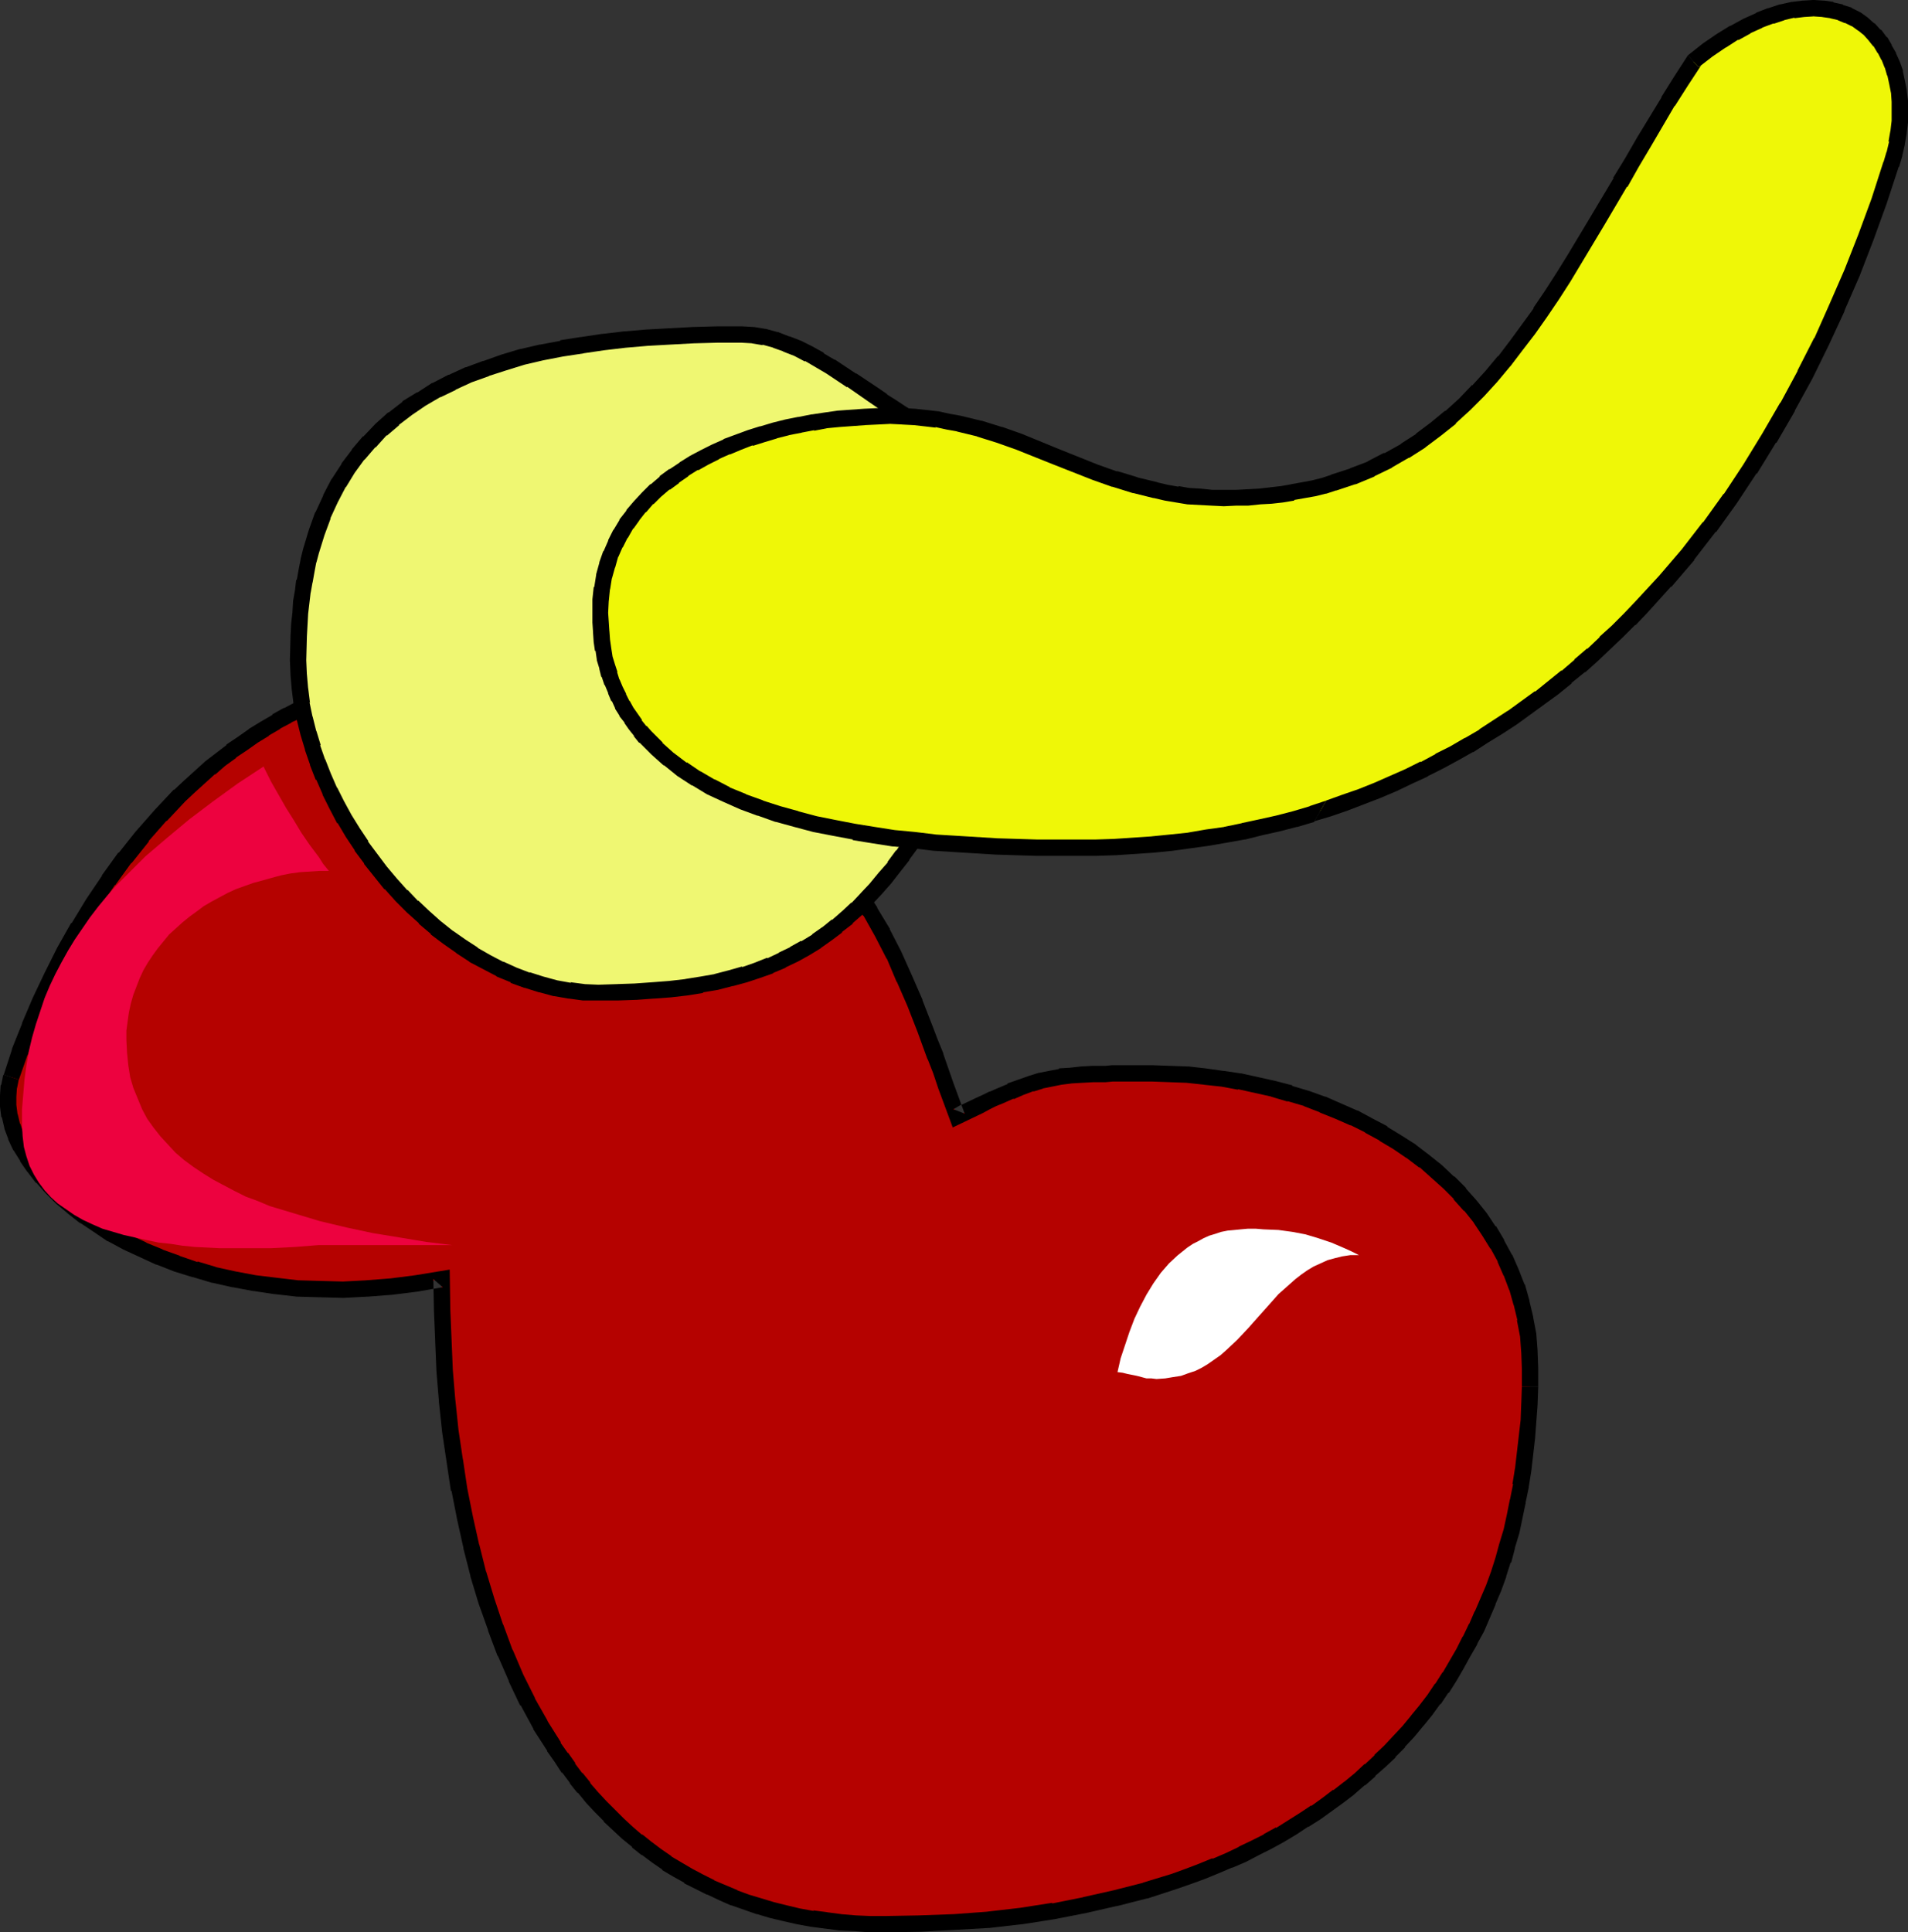 <?xml version="1.0" encoding="UTF-8" standalone="no"?>
<svg
   version="1.0"
   width="129.724mm"
   height="131.358mm"
   id="svg11"
   sodipodi:docname="Foot 16.wmf"
   xmlns:inkscape="http://www.inkscape.org/namespaces/inkscape"
   xmlns:sodipodi="http://sodipodi.sourceforge.net/DTD/sodipodi-0.dtd"
   xmlns="http://www.w3.org/2000/svg"
   xmlns:svg="http://www.w3.org/2000/svg">
  <rect width="100%" height="100%" fill="#333333" stroke="none"/>
  <sodipodi:namedview
     id="namedview11"
     pagecolor="#ffffff"
     bordercolor="#000000"
     borderopacity="0.25"
     inkscape:showpageshadow="2"
     inkscape:pageopacity="0.0"
     inkscape:pagecheckerboard="0"
     inkscape:deskcolor="#d1d1d1"
     inkscape:document-units="mm" />
  <defs
     id="defs1">
    <pattern
       id="WMFhbasepattern"
       patternUnits="userSpaceOnUse"
       width="6"
       height="6"
       x="0"
       y="0" />
  </defs>
  <path
     style="fill:#b50200;fill-opacity:1;fill-rule:evenodd;stroke:none"
     d="m 2.909,276.751 -0.646,2.423 -0.162,2.423 v 2.585 l 0.323,2.423 0.646,2.747 0.97,2.585 1.293,2.585 1.616,2.747 1.778,2.585 2.101,2.747 2.424,2.423 2.586,2.585 2.909,2.585 3.07,2.262 3.394,2.262 3.555,2.423 3.878,1.939 4.04,2.1 4.363,1.777 4.363,1.777 4.686,1.454 4.848,1.454 5.171,1.131 5.333,0.808 5.333,0.808 5.656,0.646 5.818,0.162 5.979,0.162 6.141,-0.323 6.141,-0.485 6.464,-0.808 6.464,-1.131 0.162,7.916 0.323,7.916 0.323,7.755 0.646,7.755 0.808,7.593 1.131,7.593 1.131,7.593 1.454,7.27 1.616,7.27 1.939,7.109 2.101,6.947 2.262,6.785 2.424,6.624 2.909,6.301 2.909,6.139 3.232,5.978 3.555,5.655 1.778,2.747 1.939,2.585 1.939,2.585 2.101,2.585 2.101,2.423 2.101,2.423 2.262,2.262 2.262,2.262 2.424,2.1 2.424,2.1 2.424,1.939 2.586,1.939 2.586,1.939 2.747,1.616 2.747,1.616 2.909,1.616 2.909,1.454 3.07,1.292 3.07,1.292 3.07,1.131 3.232,0.969 3.232,0.969 3.394,0.808 3.555,0.808 3.394,0.646 3.717,0.485 3.555,0.485 3.878,0.162 3.717,0.323 h 4.04 l 8.888,-0.162 8.888,-0.323 8.726,-0.646 8.403,-0.969 8.242,-1.292 8.08,-1.454 7.918,-1.777 7.595,-2.1 7.434,-2.262 3.555,-1.292 3.555,-1.292 3.555,-1.454 3.394,-1.454 3.394,-1.454 3.394,-1.616 3.232,-1.616 3.232,-1.777 3.07,-1.939 3.07,-1.939 3.07,-1.939 2.909,-1.939 2.747,-2.1 2.747,-2.1 2.747,-2.423 2.747,-2.262 2.424,-2.423 2.586,-2.423 2.424,-2.423 2.262,-2.747 2.262,-2.585 2.262,-2.747 2.101,-2.747 2.101,-2.908 1.939,-3.07 1.778,-3.07 1.778,-3.07 1.778,-3.07 1.616,-3.393 1.454,-3.231 1.454,-3.393 1.454,-3.554 1.293,-3.554 1.131,-3.554 1.131,-3.716 0.97,-3.716 0.97,-3.877 0.808,-3.877 0.646,-4.039 0.646,-4.039 0.485,-4.201 0.485,-4.039 0.323,-4.362 0.323,-4.362 0.162,-4.362 v -4.524 l -0.162,-4.524 -0.323,-4.201 -0.808,-4.201 -0.97,-4.039 -1.131,-4.039 -1.454,-3.716 -1.616,-3.716 -1.939,-3.554 -2.101,-3.554 -2.262,-3.231 -2.586,-3.231 -2.747,-3.07 -2.747,-2.908 -3.232,-2.747 -3.07,-2.585 -3.394,-2.585 -3.555,-2.262 -3.555,-2.262 -3.717,-2.1 -3.878,-1.939 -4.04,-1.777 -4.04,-1.616 -4.04,-1.616 -4.363,-1.292 -4.202,-1.131 -4.363,-1.131 -4.363,-0.808 -4.363,-0.646 -4.525,-0.646 -4.525,-0.485 -4.363,-0.162 -4.525,-0.162 h -10.342 l -1.778,0.162 h -3.232 l -3.07,0.162 -2.747,0.162 -2.586,0.323 -2.424,0.485 -2.586,0.646 -2.424,0.646 -2.586,0.969 -2.747,0.969 -2.909,1.292 -1.616,0.808 -1.616,0.646 -1.778,0.969 -1.939,0.808 -1.939,0.969 -1.939,0.969 -1.454,-4.039 -1.454,-3.877 -1.293,-3.716 -1.454,-3.716 -1.293,-3.554 -1.293,-3.554 -2.586,-6.624 -2.747,-6.301 -2.747,-5.978 -2.909,-5.655 -3.07,-5.493 -3.394,-5.17 -1.778,-2.585 -1.939,-2.423 -1.939,-2.585 -1.939,-2.423 -2.262,-2.262 -2.262,-2.423 -2.424,-2.423 -2.424,-2.262 -2.747,-2.262 -2.747,-2.423 -2.909,-2.262 -3.07,-2.262 -3.232,-2.423 -3.394,-2.262 -4.363,-2.747 -4.202,-2.585 -4.202,-2.423 -4.202,-2.262 -4.202,-1.939 -4.04,-1.939 -4.04,-1.616 -4.04,-1.454 -4.04,-1.292 -3.878,-1.292 -4.04,-0.808 -3.717,-0.969 -3.878,-0.646 -3.717,-0.485 -3.878,-0.323 -3.717,-0.323 h -3.555 l -3.717,0.162 -3.555,0.162 -3.555,0.323 -3.394,0.485 -3.555,0.646 -3.232,0.808 -3.394,0.808 -3.394,0.969 -3.232,1.131 -3.07,1.292 -3.232,1.292 -3.07,1.454 -3.07,1.616 -3.07,1.616 -2.909,1.777 -2.909,1.777 -2.909,1.939 -2.747,2.1 -2.747,2.1 -2.747,2.1 -5.171,4.685 -2.586,2.423 -4.848,5.17 -4.686,5.331 -4.525,5.493 -4.363,5.816 -3.878,5.978 -3.717,6.139 -3.555,6.139 -3.232,6.462 -3.07,6.301 -2.747,6.624 -2.424,6.462 z"
     id="path1" />
  <path
     style="fill:#000000;fill-opacity:1;fill-rule:evenodd;stroke:none"
     d="M 0.97,276.105 0.808,276.267 0.323,278.69 0.162,278.852 0,281.437 v 0.162 2.585 0.162 l 0.323,2.585 0.162,0.162 0.646,2.747 v 0.162 l 0.97,2.585 v 0.162 l 1.293,2.747 0.162,0.162 1.616,2.585 v 0.162 l 1.778,2.585 0.162,0.162 2.101,2.747 h 0.162 l 2.262,2.585 0.162,0.162 2.586,2.585 v 0 l 2.909,2.423 0.162,0.162 3.07,2.423 h 0.162 l 3.394,2.262 v 0 l 3.555,2.423 h 0.162 l 3.878,2.1 v 0 l 4.202,1.939 v 0 l 4.202,1.939 h 0.162 l 4.525,1.777 v 0 l 4.686,1.454 h 0.162 l 4.848,1.454 h 0.162 l 5.01,1.131 h 0.162 l 5.171,0.969 h 0.162 l 5.333,0.808 h 0.162 l 5.656,0.646 h 0.162 l 5.656,0.162 h 0.162 l 5.979,0.162 v 0 l 6.141,-0.323 h 0.162 l 6.302,-0.485 v 0 l 6.464,-0.808 v 0 l 6.464,-1.131 -2.424,-2.1 0.162,7.916 v 0.162 l 0.323,7.755 v 0.162 l 0.323,7.755 v 0 l 0.646,7.755 v 0.162 l 0.808,7.593 1.131,7.593 v 0 l 1.131,7.593 h 0.162 l 1.454,7.432 v 0 l 1.616,7.27 v 0.162 l 1.778,6.947 v 0.162 l 2.101,6.947 v 0 l 2.424,6.785 v 0.162 l 2.424,6.462 0.162,0.162 2.747,6.301 v 0.162 l 2.909,6.139 h 0.162 l 3.232,5.978 v 0.162 l 3.555,5.493 v 0.162 l 1.939,2.747 v 0 l 1.778,2.747 h 0.162 l 1.939,2.585 v 0.162 l 1.939,2.423 h 0.162 l 2.101,2.585 v 0 l 2.262,2.423 v 0 l 2.262,2.262 v 0.162 l 2.262,2.1 v 0 l 2.424,2.262 v 0 l 2.586,2.1 v 0.162 l 2.424,1.939 h 0.162 l 2.586,1.939 2.586,1.777 v 0.162 l 2.747,1.616 v 0 l 2.909,1.616 v 0.162 l 2.909,1.454 v 0 l 2.909,1.454 h 0.162 l 3.07,1.454 2.909,1.292 h 0.162 l 3.232,1.131 v 0 l 3.232,1.131 h 0.162 l 3.232,0.969 v 0 l 3.394,0.808 v 0 l 3.555,0.808 v 0 l 3.555,0.646 v 0 l 3.717,0.485 v 0 l 3.717,0.485 h 0.162 l 3.717,0.162 3.878,0.323 v 0 h 3.878 0.162 l 8.888,-0.162 h 0.162 l 8.888,-0.485 8.565,-0.485 h 0.162 l 8.403,-0.969 h 0.162 l 8.242,-1.292 v 0 l 8.242,-1.616 v 0 l 7.757,-1.777 h 0.162 l 7.595,-1.939 h 0.162 l 7.434,-2.423 v 0 l 3.717,-1.292 v 0 l 3.555,-1.292 3.555,-1.454 v 0 l 3.394,-1.454 h 0.162 l 3.394,-1.454 v 0 l 3.394,-1.777 v 0 l 3.232,-1.616 v 0 l 3.232,-1.777 v 0 l 3.232,-1.939 2.909,-1.939 h 0.162 l 3.07,-1.939 v 0 l 2.909,-2.1 v 0 l 2.909,-2.1 v 0 l 2.747,-2.1 0.162,-0.162 2.586,-2.262 h 0.162 l 2.586,-2.262 v -0.162 l 2.586,-2.262 v 0 l 2.586,-2.423 v -0.162 l 2.424,-2.423 v -0.162 l 2.424,-2.585 v 0 l 2.262,-2.747 0.162,-0.162 2.101,-2.585 2.101,-2.908 h 0.162 l 1.939,-2.908 h 0.162 l 1.939,-3.07 v 0 l 1.778,-3.07 v 0 l 1.778,-3.231 1.778,-3.07 v -0.162 l 1.778,-3.231 v 0 l 1.454,-3.393 v 0 l 1.454,-3.393 v -0.162 l 1.454,-3.393 v 0 l 1.293,-3.554 v -0.162 l 1.131,-3.554 h 0.162 l 0.97,-3.716 v -0.162 l 1.131,-3.716 v 0 l 0.808,-3.877 0.808,-3.877 v -0.162 l 0.808,-3.877 v -0.162 l 0.646,-4.039 v 0 l 0.485,-4.201 0.485,-4.201 v 0 l 0.323,-4.362 v 0 l 0.323,-4.362 v -0.162 l 0.162,-4.362 h -4.202 v -0.162 l -0.162,4.524 v -0.162 l -0.162,4.362 v 0 l -0.485,4.201 v 0 l -0.485,4.201 -0.485,4.201 v -0.162 l -0.646,4.039 h 0.162 l -0.808,4.039 v -0.162 l -0.808,4.039 -0.808,3.716 v 0 l -1.131,3.716 v 0 l -0.97,3.554 v 0 l -1.131,3.554 v 0 l -1.293,3.554 v 0 l -1.454,3.393 v 0 l -1.454,3.393 v -0.162 l -1.454,3.393 v -0.162 l -1.616,3.393 v -0.162 l -1.616,3.231 -1.778,3.07 v 0 l -1.778,3.07 v -0.162 l -1.939,3.07 v -0.162 l -1.939,2.908 v 0 l -2.101,2.747 -2.262,2.747 0.162,-0.162 -2.262,2.747 v 0 l -2.424,2.585 v 0 l -2.262,2.423 v 0 l -2.586,2.423 h 0.162 l -2.586,2.423 v -0.162 l -2.586,2.423 v 0 l -2.747,2.262 0.162,-0.162 -2.909,2.262 v -0.162 l -2.747,2.1 v 0 l -2.909,2.1 v -0.162 l -2.909,1.939 v 0 l -3.07,1.939 -3.07,1.939 v -0.162 l -3.232,1.777 h 0.162 l -3.232,1.616 v 0 l -3.394,1.616 h 0.162 l -3.394,1.616 v 0 l -3.394,1.454 v -0.162 l -3.555,1.454 -3.394,1.292 v 0 l -3.555,1.292 v 0 l -7.434,2.262 h 0.162 l -7.595,1.939 v 0 l -7.918,1.777 h 0.162 l -8.08,1.616 v -0.162 l -8.242,1.292 v 0 l -8.403,0.969 h 0.162 l -8.726,0.646 -8.888,0.323 h 0.162 l -8.888,0.162 v 0 h -3.878 v 0 l -3.717,-0.162 -3.878,-0.323 h 0.162 l -3.717,-0.485 h 0.162 l -3.717,-0.485 0.162,0.162 -3.555,-0.646 v 0 l -3.394,-0.808 v 0 l -3.232,-0.808 v 0 l -3.232,-0.969 v 0 l -3.232,-0.969 v 0 l -3.07,-1.131 h 0.162 l -3.07,-1.292 -3.07,-1.292 h 0.162 l -2.909,-1.454 v 0 l -2.747,-1.454 v 0 l -2.747,-1.616 v 0 l -2.747,-1.616 h 0.162 l -2.586,-1.777 -2.586,-1.939 v 0 l -2.424,-1.939 v 0.162 l -2.424,-2.1 v 0 l -2.262,-2.1 v 0 l -2.262,-2.262 v 0 l -2.262,-2.262 v 0 l -2.101,-2.262 v 0 l -2.101,-2.423 h 0.162 l -2.101,-2.585 v 0.162 l -1.939,-2.585 h 0.162 l -1.939,-2.747 v 0.162 l -1.939,-2.747 h 0.162 l -3.555,-5.655 0.162,0.162 -3.394,-5.978 0.162,0.162 -3.07,-6.139 v 0 l -2.747,-6.462 v 0.162 l -2.424,-6.624 v 0.162 l -2.262,-6.785 v 0 l -2.101,-6.947 v 0.162 l -1.778,-7.109 v 0.162 l -1.616,-7.27 v 0 l -1.454,-7.27 v 0 l -1.131,-7.593 v 0.162 l -1.131,-7.593 -0.808,-7.755 v 0.162 l -0.646,-7.755 v 0 l -0.323,-7.755 v 0 l -0.323,-7.755 v 0 l -0.162,-10.34 -8.888,1.454 v 0 l -6.302,0.808 v 0 l -6.302,0.485 h 0.162 L 88.072,329.258 h 0.162 l -5.979,-0.162 v 0 l -5.656,-0.162 v 0 l -5.494,-0.646 v 0 l -5.333,-0.646 v 0 l -5.171,-0.969 v 0 l -5.171,-1.131 h 0.162 l -4.848,-1.454 v 0.162 l -4.686,-1.616 h 0.162 l -4.525,-1.616 h 0.162 l -4.363,-1.777 h 0.162 l -4.202,-1.939 h 0.162 l -3.717,-2.1 v 0.162 l -3.555,-2.262 v 0 l -3.394,-2.262 h 0.162 l -3.07,-2.423 v 0.162 l -2.747,-2.585 v 0.162 l -2.586,-2.585 v 0.162 l -2.262,-2.585 v 0 l -2.101,-2.585 v 0.162 l -1.778,-2.585 h 0.162 l -1.616,-2.585 0.162,0.162 -1.293,-2.747 v 0.162 l -0.808,-2.585 v 0.323 l -0.646,-2.747 v 0.323 L 4.202,283.86 v 0.162 -2.423 0.162 l 0.162,-2.423 v 0.323 l 0.485,-2.423 v 0.162 z"
     id="path2" />
  <path
     style="fill:#000000;fill-opacity:1;fill-rule:evenodd;stroke:none"
     d="m 395.273,356.239 v 0 -4.524 -0.162 l -0.162,-4.362 v -0.162 l -0.323,-4.201 v -0.162 l -0.808,-4.201 v -0.162 l -0.97,-4.039 v -0.162 l -1.131,-4.039 -0.162,-0.162 -1.454,-3.716 v 0 l -1.616,-3.716 -0.162,-0.162 -1.939,-3.554 v -0.162 l -2.101,-3.554 h -0.162 l -2.262,-3.393 v 0 l -2.586,-3.231 v 0 l -2.747,-3.07 v -0.162 l -2.909,-2.908 h -0.162 l -3.07,-2.908 v 0 l -3.232,-2.585 v 0 l -3.394,-2.585 -0.162,-0.162 -3.555,-2.262 v 0 l -3.717,-2.262 v -0.162 l -3.717,-1.939 v 0 l -3.878,-2.1 h -0.162 l -4.04,-1.777 v 0 l -4.04,-1.777 h -0.162 l -4.04,-1.454 v 0 l -4.363,-1.292 v -0.162 l -4.363,-1.131 v 0 l -4.363,-0.969 v 0 l -4.363,-0.969 h -0.162 l -4.363,-0.646 h -0.162 l -4.525,-0.646 v 0 l -4.363,-0.485 h -0.162 l -4.525,-0.162 v 0 l -4.525,-0.162 h -10.504 l -1.616,0.162 h -3.394 v 0 l -2.909,0.162 -2.909,0.323 v 0 l -2.747,0.162 v 0.162 l -2.586,0.485 v 0 l -2.424,0.485 h -0.162 l -2.586,0.808 v 0 l -2.747,0.969 v 0 l -2.747,0.969 v 0.162 l -3.07,1.292 -1.454,0.646 h -0.162 l -1.616,0.808 v 0 l -1.778,0.808 v 0 l -3.717,1.777 h -0.162 l -1.939,1.131 2.909,1.131 -2.909,-7.916 -1.293,-3.716 -1.293,-3.716 v -0.162 l -1.454,-3.554 -1.293,-3.393 -2.586,-6.624 v -0.162 l -2.747,-6.301 v 0 l -2.747,-6.139 v 0 l -2.909,-5.655 v -0.162 l -3.232,-5.331 v -0.162 l -3.394,-5.17 v 0 l -1.778,-2.747 h -0.162 l -1.939,-2.423 v -0.162 l -1.939,-2.423 v 0 l -2.101,-2.423 v 0 l -2.262,-2.423 v 0 l -2.262,-2.423 v -0.162 l -2.424,-2.262 -2.424,-2.423 h -0.162 l -2.747,-2.262 -2.747,-2.423 v 0 l -3.07,-2.262 -2.909,-2.423 h -0.162 l -3.232,-2.262 -3.394,-2.423 v 0 l -4.363,-2.747 v 0 l -4.363,-2.585 v -0.162 l -4.202,-2.423 v 0 l -4.202,-2.1 v -0.162 l -4.202,-1.939 h -0.162 l -4.04,-1.777 -0.162,-0.162 -4.04,-1.616 -4.04,-1.454 v 0 l -4.04,-1.292 v -0.162 l -3.878,-1.131 h -0.162 l -3.878,-0.969 h -0.162 l -3.878,-0.808 v 0 l -3.878,-0.646 v -0.162 l -3.878,-0.485 v 0 l -3.717,-0.323 h -0.162 l -3.717,-0.162 v 0 l -3.717,-0.162 h -0.162 l -3.555,0.162 h -0.162 l -3.394,0.162 h -0.162 l -3.555,0.323 -3.555,0.485 v 0.162 l -3.555,0.646 v 0 l -3.394,0.646 h -0.162 l -3.232,0.969 h -0.162 l -3.232,0.969 v 0 l -3.394,1.131 h -0.162 l -3.07,1.292 h -0.162 l -3.07,1.292 h -0.162 l -3.07,1.454 v 0 l -3.07,1.616 h -0.162 l -2.909,1.616 v 0.162 l -3.07,1.777 v 0 l -2.909,1.777 -0.162,0.162 -2.747,1.939 -2.909,1.939 v 0.162 l -2.747,2.1 -2.747,2.1 -0.162,0.162 -5.171,4.685 -2.586,2.423 h -0.162 l -4.848,5.17 v 0 l -4.686,5.331 -0.162,0.162 -4.363,5.493 h -0.162 l -4.202,5.816 v 0.162 l -4.04,5.978 v 0 l -3.717,6.139 h -0.162 l -3.555,6.301 v 0 l -3.232,6.462 v 0 l -3.07,6.462 v 0 l -2.747,6.462 v 0.162 l -2.586,6.462 v 0.162 l -2.101,6.462 3.878,1.292 2.262,-6.462 v 0.162 l 2.424,-6.624 v 0.162 l 2.747,-6.624 v 0.162 l 3.07,-6.462 -0.162,0.162 3.232,-6.462 v 0 l 3.555,-6.139 v 0 l 3.717,-6.139 -0.162,0.162 4.04,-5.978 v 0.162 l 4.202,-5.816 v 0.162 l 4.525,-5.655 h -0.162 l 4.686,-5.331 v 0.162 l 4.848,-5.17 -0.162,0.162 2.586,-2.423 5.171,-4.685 v 0.162 l 2.586,-2.262 2.909,-2.1 h -0.162 l 2.909,-1.939 2.747,-1.939 v 0 l 2.909,-1.777 h -0.162 l 3.07,-1.777 h -0.162 l 3.07,-1.616 h -0.162 l 3.232,-1.454 h -0.162 l 3.07,-1.454 v 0 l 3.232,-1.292 h -0.162 l 3.232,-1.292 h -0.162 l 3.232,-0.969 v 0 l 3.394,-0.969 h -0.162 l 3.394,-0.969 h -0.162 l 3.394,-0.646 v 0 l 3.394,-0.646 h -0.162 l 3.555,-0.485 3.555,-0.323 h -0.162 l 3.555,-0.162 v 0 l 3.555,-0.162 h -0.162 3.717 v 0 l 3.717,0.323 h -0.162 l 3.717,0.323 v 0 l 3.717,0.485 v 0 l 3.717,0.646 v 0 l 3.878,0.808 h -0.162 l 4.04,0.969 h -0.162 l 3.878,1.131 v 0 l 4.04,1.292 h -0.162 l 4.04,1.454 4.04,1.616 v 0 l 4.04,1.777 v 0 l 4.202,2.1 -0.162,-0.162 4.202,2.262 v 0 l 4.04,2.423 v 0 l 4.202,2.585 v 0 l 4.363,2.747 h -0.162 l 3.394,2.262 3.232,2.262 v 0 l 3.07,2.262 2.909,2.262 v 0 l 2.747,2.262 2.586,2.423 v -0.162 l 2.424,2.423 2.424,2.262 h -0.162 l 2.262,2.423 v -0.162 l 2.262,2.423 v 0 l 1.939,2.423 v 0 l 1.939,2.423 v -0.162 l 1.939,2.585 -0.162,-0.162 1.778,2.585 v 0 l 3.394,5.17 v -0.162 l 3.07,5.493 v 0 l 2.909,5.655 v -0.162 l 2.586,6.139 v -0.162 l 2.747,6.301 v 0 l 2.586,6.624 1.293,3.554 1.293,3.554 v -0.162 l 1.454,3.716 1.293,3.877 3.717,10.017 4.04,-1.939 v 0 l 3.717,-1.777 v 0 l 1.778,-0.969 v 0 l 1.616,-0.808 v 0 l 1.616,-0.646 2.909,-1.292 v 0.162 l 2.586,-1.131 v 0 l 2.586,-0.969 -0.162,0.162 2.586,-0.808 h -0.162 l 2.424,-0.485 v 0 l 2.424,-0.485 v 0 l 2.586,-0.323 h -0.162 l 2.747,-0.162 3.07,-0.162 h -0.162 3.232 l 1.778,-0.162 v 0 h 10.342 l 4.525,0.162 h -0.162 l 4.525,0.162 h -0.162 l 4.525,0.485 h -0.162 l 4.525,0.485 v 0 l 4.363,0.808 -0.162,-0.162 4.363,0.969 v 0 l 4.363,0.969 h -0.162 l 4.363,1.292 -0.162,-0.162 4.363,1.292 h -0.162 l 4.202,1.616 h -0.162 l 4.04,1.616 v 0 l 4.04,1.777 -0.162,-0.162 3.878,1.939 h -0.162 l 3.878,2.1 h -0.162 l 3.555,2.1 v 0 l 3.555,2.423 -0.162,-0.162 3.394,2.585 v -0.162 l 3.07,2.747 v 0 l 3.07,2.747 -0.162,-0.162 2.909,2.908 h -0.162 l 2.747,3.07 v -0.162 l 2.586,3.231 -0.162,-0.162 2.262,3.393 v 0 l 2.101,3.393 v -0.162 l 1.939,3.554 -0.162,-0.162 1.616,3.716 v -0.162 l 1.454,3.877 v -0.162 l 1.131,4.039 v -0.162 l 0.97,4.039 -0.162,-0.162 0.808,4.201 v -0.162 l 0.323,4.362 v -0.162 l 0.162,4.362 v 0 4.524 z"
     id="path3" />
  <path
     style="fill:#eff772;fill-opacity:1;fill-rule:evenodd;stroke:none"
     d="m 234.158,107.76 -2.424,-1.454 -2.424,-1.616 -2.586,-1.616 -2.586,-1.777 -5.333,-3.554 -5.333,-3.554 -2.909,-1.616 -2.747,-1.616 -2.747,-1.454 -2.909,-1.131 -2.909,-0.969 -2.909,-0.808 -2.909,-0.485 -2.909,-0.162 h -6.141 l -6.141,0.162 -6.141,0.323 -5.818,0.323 -5.656,0.485 -5.656,0.646 -5.333,0.808 -5.333,0.808 -5.171,0.969 -4.848,1.292 -4.848,1.454 -4.525,1.454 -4.525,1.616 -4.202,1.939 -4.04,1.939 -3.878,2.262 -3.555,2.423 -3.555,2.747 -3.232,2.747 -3.07,3.231 -2.747,3.231 -2.586,3.554 -2.424,3.716 -2.101,4.039 -1.939,4.201 -1.778,4.524 -1.454,4.685 -0.646,2.585 -0.485,2.585 -0.485,2.585 -0.485,2.747 -0.323,2.747 -0.162,2.747 -0.323,2.908 -0.162,3.07 -0.162,6.139 0.162,3.716 0.323,3.716 0.485,3.716 0.808,3.716 0.808,3.877 1.131,3.716 1.293,3.716 1.454,3.716 1.778,3.716 1.778,3.554 1.939,3.554 2.101,3.554 2.262,3.393 2.424,3.393 2.424,3.231 2.586,3.07 2.747,3.07 2.909,2.908 3.07,2.747 2.909,2.747 3.232,2.423 3.232,2.262 3.232,2.1 3.394,1.939 3.394,1.777 3.555,1.616 3.555,1.292 3.555,1.131 3.555,0.808 3.717,0.646 3.717,0.485 h 3.555 5.01 l 4.686,-0.162 4.525,-0.323 4.202,-0.323 4.202,-0.485 4.04,-0.646 3.717,-0.808 3.717,-0.808 3.555,-0.969 3.394,-1.131 3.232,-1.292 3.07,-1.292 3.07,-1.616 2.909,-1.454 2.747,-1.777 2.747,-1.939 2.586,-2.1 2.586,-2.1 2.586,-2.262 2.424,-2.585 2.262,-2.585 2.424,-2.747 2.262,-2.747 2.262,-3.07 2.424,-3.231 2.101,-3.231 2.262,-3.554 2.262,-3.554 2.262,-3.877 2.262,-3.877 2.424,-4.201 2.262,-4.201 -2.424,-1.454 -2.747,-1.292 -5.171,-2.423 -5.333,-2.262 -5.494,-2.262 -5.333,-1.939 -5.171,-2.1 -5.171,-2.1 -4.686,-2.262 -2.424,-1.131 -2.101,-1.292 -2.101,-1.292 -2.101,-1.292 -1.778,-1.454 -1.778,-1.454 -1.778,-1.777 -1.454,-1.616 -1.454,-1.777 -1.131,-2.1 -1.131,-1.939 -0.808,-2.262 -0.646,-2.262 -0.485,-2.585 -0.323,-2.585 -0.162,-2.908 v -1.616 l 0.323,-1.777 0.162,-1.616 0.485,-1.616 0.485,-1.616 0.808,-1.616 0.646,-1.616 0.97,-1.454 0.97,-1.616 0.97,-1.454 1.131,-1.292 1.293,-1.454 1.293,-1.454 1.616,-1.131 1.454,-1.292 1.616,-1.292 3.232,-2.262 3.717,-1.939 3.878,-1.777 4.202,-1.616 4.202,-1.131 4.525,-0.969 4.525,-0.646 z"
     id="path4" />
  <path
     style="fill:#000000;fill-opacity:1;fill-rule:evenodd;stroke:none"
     d="m 241.269,109.376 -8.403,-4.847 v 0 l -2.424,-1.616 -2.586,-1.616 h 0.162 l -2.586,-1.777 -5.333,-3.554 h -0.162 l -5.333,-3.554 h -0.162 l -2.747,-1.616 v -0.162 l -2.909,-1.616 v 0 l -2.909,-1.454 v 0 l -2.909,-1.131 h -0.162 l -2.909,-1.131 h -0.162 l -2.909,-0.808 h -0.162 l -2.909,-0.485 h -0.162 l -2.909,-0.162 h -0.162 -6.141 -0.162 l -6.141,0.162 -5.979,0.323 v 0 l -5.818,0.323 h -0.162 l -5.656,0.485 h -0.162 l -5.494,0.646 h -0.162 l -5.333,0.808 h -0.162 l -5.171,0.808 v 0.162 l -5.171,0.969 h -0.162 l -4.848,1.131 h -0.162 l -4.848,1.454 v 0 l -4.525,1.616 h -0.162 l -4.363,1.616 h -0.162 l -4.202,1.939 h -0.162 l -4.04,2.1 h -0.162 l -3.717,2.423 h -0.162 l -3.717,2.262 v 0.162 l -3.555,2.747 h -0.162 l -3.232,2.908 v 0 l -3.07,3.231 h -0.162 l -2.747,3.231 -0.162,0.323 -2.586,3.393 v 0.162 l -2.424,3.716 -0.162,0.162 -2.101,4.039 v 0.162 l -1.939,4.201 -0.162,0.162 -1.616,4.524 v 0 l -1.454,4.847 v 0 l -0.646,2.585 v 0.162 l -0.485,2.423 -0.485,2.747 h -0.162 l -0.323,2.747 v 0 l -0.485,2.747 v 0.162 l -0.162,2.747 -0.323,2.908 v 0 l -0.162,3.07 v 0 l -0.162,6.301 v 0 l 0.162,3.716 v 0.162 l 0.323,3.716 v 0 l 0.485,3.877 v 0.162 l 0.808,3.716 v 0 l 0.97,3.877 v 0 l 1.131,3.716 v 0.162 l 1.293,3.716 v 0.162 l 1.454,3.716 h 0.162 l 1.616,3.716 v 0.162 l 1.778,3.554 v 0 l 1.939,3.716 h 0.162 l 2.101,3.554 v 0 l 2.262,3.393 v 0.162 l 2.424,3.231 v 0.162 l 2.586,3.231 v 0 l 2.586,3.231 h 0.162 l 2.747,3.07 v 0 l 2.909,2.908 v 0 l 3.07,2.747 v 0.162 l 3.07,2.585 v 0.162 l 3.232,2.423 v 0 l 3.232,2.262 0.162,0.162 3.232,2.1 0.162,0.162 3.394,1.777 v 0 l 3.394,1.777 0.162,0.162 3.555,1.454 v 0.162 l 3.555,1.292 h 0.162 l 3.555,1.131 h 0.162 l 3.555,0.969 h 0.162 l 3.717,0.646 h 0.162 l 3.555,0.485 h 0.162 3.717 v 0 h 5.01 v 0 l 4.686,-0.162 h 0.162 l 4.363,-0.323 h 0.162 l 4.363,-0.323 v 0 l 4.202,-0.485 v 0 l 4.04,-0.646 v -0.162 l 3.878,-0.646 v 0 l 3.717,-0.969 h 0.162 l 3.555,-0.969 v 0 l 3.394,-1.131 v 0 l 3.232,-1.131 0.162,-0.162 3.07,-1.292 0.162,-0.162 3.07,-1.454 v 0 l 2.909,-1.616 v 0 l 2.909,-1.777 0.162,-0.162 2.747,-1.939 v 0 l 2.586,-1.939 v -0.162 l 2.747,-2.1 v -0.162 l 2.586,-2.262 v 0 l 2.424,-2.585 v 0 l 2.424,-2.585 v 0 l 2.424,-2.747 v 0 l 2.262,-2.908 v 0 l 2.424,-3.07 v -0.162 l 2.262,-3.07 v -0.162 l 2.262,-3.231 2.262,-3.554 v 0 l 2.262,-3.716 2.262,-3.716 v 0 l 2.424,-4.039 2.262,-4.201 3.232,-5.978 -4.202,-2.423 h -0.162 l -2.586,-1.292 v -0.162 l -5.333,-2.423 v 0 l -5.333,-2.262 h -0.162 l -5.333,-2.262 -5.333,-2.1 -5.333,-1.939 h 0.162 l -5.171,-2.1 h 0.162 l -4.848,-2.262 v 0 l -2.262,-1.131 0.162,0.162 -2.262,-1.292 v 0 l -2.101,-1.292 0.162,0.162 -1.939,-1.454 v 0 l -1.939,-1.454 0.162,0.162 -1.778,-1.454 0.162,0.162 -1.778,-1.777 0.162,0.162 -1.454,-1.777 v 0.162 l -1.293,-1.777 v 0.162 l -1.131,-1.939 v 0.162 l -3.555,1.777 v 0.162 l 1.131,1.939 0.162,0.162 1.454,1.939 v 0.162 l 1.616,1.616 v 0 l 1.778,1.777 v 0 l 1.778,1.616 0.162,0.162 1.778,1.292 h 0.162 l 1.939,1.454 h 0.162 l 2.101,1.292 v 0 l 2.262,1.292 0.162,0.162 2.262,1.131 v 0 l 4.848,2.262 v 0 l 5.171,2.1 v 0 l 5.171,2.1 5.494,2.1 5.333,2.1 v 0 l 5.333,2.262 h -0.162 l 5.333,2.423 v -0.162 l 2.586,1.454 h -0.162 l 2.586,1.292 -0.808,-2.747 -2.424,4.201 -2.262,4.039 -2.262,4.039 v 0 l -2.262,3.716 -2.262,3.554 v 0 l -2.262,3.554 -2.101,3.231 v 0 l -2.262,3.231 v -0.162 l -2.262,3.07 h 0.162 l -2.424,2.747 v 0 l -2.262,2.747 v 0 l -2.424,2.585 0.162,-0.162 -2.424,2.585 v -0.162 l -2.586,2.423 0.162,-0.162 -2.586,2.262 v -0.162 l -2.586,2.1 0.162,-0.162 -2.747,1.939 h 0.162 l -2.909,1.777 v -0.162 l -2.909,1.616 h 0.162 l -3.07,1.454 h 0.162 l -3.07,1.454 V 246.055 l -3.232,1.292 v 0 l -3.232,1.131 v -0.162 l -3.394,0.969 v 0 l -3.717,0.969 h 0.162 l -3.717,0.646 v 0 l -4.04,0.646 h 0.162 l -4.202,0.485 v 0 l -4.202,0.323 v 0 l -4.525,0.323 h 0.162 l -4.848,0.162 h 0.162 l -5.01,0.162 h 0.162 l -3.717,-0.162 h 0.162 l -3.717,-0.485 0.162,0.162 -3.555,-0.646 v 0 l -3.555,-0.969 v 0 l -3.555,-1.131 0.162,0.162 -3.394,-1.292 v 0 l -3.555,-1.616 0.162,0.162 -3.394,-1.777 v 0 l -3.394,-1.939 h 0.162 l -3.232,-2.1 v 0 l -3.232,-2.262 0.162,0.162 -3.232,-2.585 0.162,0.162 -3.07,-2.747 0.162,0.162 -3.07,-2.908 v 0.162 l -2.747,-2.908 v 0.162 l -2.747,-3.07 v 0 l -2.586,-3.07 v 0 l -2.424,-3.231 v 0 l -2.424,-3.231 h 0.162 l -2.262,-3.393 v 0 l -2.101,-3.393 v 0 L 88.395,205.827 v 0 l -1.778,-3.554 v 0.162 l -1.616,-3.716 v 0 l -1.454,-3.716 v 0.162 l -1.293,-3.716 h 0.162 l -1.131,-3.716 v 0.162 l -0.97,-3.877 v 0.162 l -0.808,-3.877 0.162,0.323 -0.485,-3.877 v 0.162 l -0.323,-3.716 v 0.162 l -0.162,-3.716 v 0 l 0.162,-6.139 v 0 l 0.162,-2.908 v 0 l 0.162,-2.908 0.323,-2.747 v 0 l 0.323,-2.747 v 0.162 l 0.485,-2.747 v 0.162 l 0.485,-2.747 0.485,-2.585 v 0.162 l 0.646,-2.423 v 0 l 1.454,-4.685 v 0 l 1.616,-4.362 -0.162,0.162 1.939,-4.201 v 0 l 2.101,-4.039 v 0.162 l 2.262,-3.716 v 0 l 2.586,-3.554 -0.162,0.323 2.909,-3.393 v 0.162 l 2.909,-3.231 v 0.162 l 3.232,-2.747 h -0.162 l 3.394,-2.585 v 0 l 3.555,-2.423 v 0 l 3.878,-2.262 -0.162,0.162 4.04,-1.939 h -0.162 l 4.202,-1.939 v 0 l 4.525,-1.616 h -0.162 l 4.525,-1.454 v 0 l 4.686,-1.454 v 0 l 4.848,-1.131 v 0 l 5.01,-0.969 v 0 l 5.333,-0.808 h -0.162 l 5.494,-0.808 v 0 l 5.494,-0.646 v 0 l 5.656,-0.485 v 0 l 5.818,-0.323 v 0 l 5.979,-0.323 6.141,-0.162 v 0 h 6.141 v 0 l 2.909,0.162 h -0.323 l 2.909,0.485 -0.162,-0.162 2.909,0.808 h -0.162 l 2.747,0.969 h -0.162 l 2.909,1.131 v 0 l 2.747,1.454 v -0.162 l 2.747,1.616 v 0 l 2.747,1.616 v 0 l 5.333,3.554 v -0.162 l 5.333,3.716 2.586,1.777 v 0 l 2.586,1.616 2.424,1.616 h 0.162 l 2.262,1.454 0.97,-3.877 z"
     id="path5" />
  <path
     style="fill:#000000;fill-opacity:1;fill-rule:evenodd;stroke:none"
     d="m 192.304,155.905 -0.97,-2.1 v 0.162 l -0.808,-2.262 0.162,0.323 -0.808,-2.423 v 0.162 l -0.485,-2.423 h 0.162 l -0.323,-2.585 v 0.162 l -0.162,-2.747 v 0.162 -1.777 0.162 l 0.162,-1.616 v 0.162 l 0.323,-1.777 v 0.323 l 0.485,-1.777 v 0.162 l 0.485,-1.616 -0.162,0.162 0.646,-1.616 v 0 l 0.808,-1.454 -0.162,0.162 0.97,-1.616 0.97,-1.454 -0.162,0.162 1.131,-1.454 v 0.162 l 1.131,-1.454 h -0.162 l 1.293,-1.292 v 0 l 1.293,-1.454 -0.162,0.162 1.454,-1.292 v 0 l 1.454,-1.131 v 0 l 1.616,-1.131 h -0.162 l 3.394,-2.262 -0.162,0.162 3.555,-2.1 v 0.162 l 3.878,-1.777 h -0.162 l 4.04,-1.454 h -0.162 l 4.363,-1.292 h -0.162 l 4.525,-0.808 h -0.162 l 4.525,-0.646 h -0.162 l 11.635,-0.646 -7.272,-3.716 -4.686,0.162 h -0.162 l -4.525,0.646 -0.162,0.162 -4.525,0.808 v 0 l -4.363,1.292 v 0 l -4.202,1.616 h -0.162 l -3.878,1.777 -0.162,0.162 -3.717,1.939 -0.162,0.162 -3.394,2.262 v 0 l -1.616,1.292 v 0 l -1.616,1.292 v 0 l -1.454,1.292 h -0.162 l -1.293,1.454 v 0 l -1.293,1.454 h -0.162 l -1.131,1.454 v 0 l -1.131,1.454 v 0.323 l -0.97,1.454 -0.97,1.454 v 0.323 l -0.808,1.454 v 0.162 l -0.646,1.616 -0.162,0.162 -0.485,1.616 v 0 l -0.485,1.777 v 0.162 l -0.323,1.616 v 0.162 l -0.323,1.616 v 0.162 1.777 0.162 l 0.162,2.747 v 0.162 l 0.323,2.747 v 0 l 0.485,2.585 v 0.162 l 0.808,2.423 v 0.162 l 0.808,2.262 0.162,0.162 1.131,1.939 z"
     id="path6" />
  <path
     style="fill:#eff707;fill-opacity:1;fill-rule:evenodd;stroke:none"
     d="m 435.35,15.51 -3.394,5.331 -3.232,5.17 -6.302,10.501 -3.07,5.17 -2.909,5.17 -5.979,10.017 -5.818,9.694 -2.909,4.685 -2.909,4.524 -3.07,4.524 -3.07,4.362 -3.07,4.201 -3.07,4.039 -3.394,3.716 -3.232,3.716 -3.555,3.554 -3.555,3.231 -3.878,3.231 -3.878,2.908 -4.04,2.585 -4.363,2.423 -4.363,2.262 -4.686,1.777 -4.848,1.777 -2.586,0.646 -2.586,0.646 -2.586,0.646 -2.747,0.485 -2.909,0.485 -2.747,0.323 -2.909,0.323 -3.07,0.162 h -3.07 l -3.07,0.162 -3.07,-0.162 -3.07,-0.162 -2.909,-0.162 -2.909,-0.485 -2.909,-0.485 -2.586,-0.485 -5.333,-1.292 -5.171,-1.616 -5.01,-1.777 -9.858,-3.877 -9.858,-3.877 -5.01,-1.777 -5.171,-1.616 -5.333,-1.292 -2.747,-0.646 -2.747,-0.485 -2.909,-0.323 -2.909,-0.323 -3.07,-0.162 -3.07,-0.162 -3.394,0.162 -3.232,0.162 -6.626,0.485 -3.394,0.485 -3.394,0.485 -3.232,0.646 -3.232,0.646 -3.232,0.808 -3.232,0.808 -3.07,0.969 -3.07,1.131 -2.909,1.131 -2.909,1.454 -2.909,1.292 -2.586,1.454 -2.747,1.616 -2.424,1.777 -2.424,1.777 -2.262,1.939 -2.101,1.939 -1.939,2.262 -1.939,2.1 -1.616,2.423 -1.454,2.423 -1.454,2.585 -1.131,2.585 -0.97,2.747 -0.646,2.908 -0.646,3.07 -0.323,3.07 v 3.231 2.585 l 0.162,2.262 0.162,2.423 0.323,2.262 0.485,2.262 0.485,2.1 0.646,2.1 0.646,1.939 0.808,1.939 0.97,1.939 0.97,1.777 0.97,1.939 1.131,1.616 1.131,1.616 1.293,1.777 1.293,1.454 2.909,2.908 3.07,2.747 3.555,2.585 3.555,2.423 3.717,2.1 4.04,2.1 4.363,1.777 4.363,1.616 4.525,1.616 4.686,1.292 4.848,1.131 5.01,1.131 5.01,0.969 5.01,0.808 5.171,0.808 5.171,0.485 5.333,0.646 5.333,0.323 10.504,0.646 10.342,0.323 h 5.171 5.01 5.01 l 5.01,-0.162 4.848,-0.323 4.848,-0.323 4.686,-0.485 4.686,-0.485 4.686,-0.808 4.686,-0.808 4.525,-0.808 4.525,-0.969 4.363,-1.131 4.363,-1.131 4.363,-1.292 4.363,-1.292 4.202,-1.454 4.202,-1.616 4.04,-1.616 4.04,-1.777 4.04,-1.777 4.04,-1.939 3.878,-1.939 3.878,-2.1 3.717,-2.1 3.717,-2.423 3.717,-2.262 3.717,-2.423 6.949,-5.008 3.555,-2.747 3.394,-2.585 3.394,-2.908 3.232,-2.908 3.232,-2.908 3.232,-3.07 3.07,-3.07 3.232,-3.231 5.979,-6.462 5.818,-6.947 5.494,-7.109 5.333,-7.27 5.171,-7.593 4.848,-7.916 4.686,-8.078 4.525,-8.24 4.202,-8.563 4.04,-8.724 3.878,-8.886 3.555,-9.047 3.394,-9.37 3.07,-9.37 0.808,-2.908 0.646,-2.747 0.485,-2.747 0.323,-2.585 v -2.747 -2.585 l -0.323,-2.585 -0.323,-2.262 -0.485,-2.423 -0.808,-2.1 -0.97,-2.1 -0.97,-1.939 -1.131,-1.939 -1.454,-1.616 -1.454,-1.616 -1.616,-1.292 -1.778,-1.131 -1.939,-1.131 -1.939,-0.646 -2.262,-0.646 -2.262,-0.323 -2.424,-0.162 -2.586,0.162 -2.747,0.323 -2.747,0.646 -2.909,0.808 -3.07,1.131 -3.07,1.454 -3.232,1.777 -3.394,2.1 -3.394,2.423 z"
     id="path7" />
  <path
     style="fill:#000000;fill-opacity:1;fill-rule:evenodd;stroke:none"
     d="m 433.734,14.217 -3.555,5.493 -3.232,5.17 v 0.162 l -6.302,10.34 -3.07,5.331 v 0 l -3.07,5.008 h 0.162 l -5.979,10.017 -5.818,9.694 -2.909,4.685 v 0 l -2.909,4.524 -3.07,4.524 h 0.162 l -3.07,4.201 v 0 l -3.07,4.201 -3.07,4.039 v -0.162 l -3.232,3.877 v 0 l -3.394,3.716 v -0.162 l -3.394,3.554 v 0 l -3.555,3.231 v -0.162 l -3.717,3.07 v 0 l -3.878,2.908 h 0.162 l -4.04,2.585 h 0.162 l -4.363,2.423 v -0.162 l -4.363,2.262 h 0.162 l -4.686,1.777 h 0.162 l -5.01,1.616 h 0.162 l -2.424,0.808 v 0 l -2.586,0.646 v 0 l -2.586,0.485 v 0 l -2.747,0.485 h 0.162 l -2.747,0.485 v 0 l -2.909,0.323 h 0.162 l -2.909,0.323 v 0 l -2.909,0.162 v 0 l -3.07,0.162 h -3.07 v 0 h -3.07 0.162 l -3.07,-0.323 v 0 l -2.909,-0.162 v 0 l -2.747,-0.485 v 0.162 l -2.747,-0.485 v 0 l -2.747,-0.646 h 0.162 l -5.333,-1.292 h 0.162 l -5.333,-1.616 0.162,0.162 -5.01,-1.777 v 0 l -9.696,-3.877 -9.858,-4.039 v 0 l -5.01,-1.777 h -0.162 l -5.171,-1.616 h -0.162 l -5.333,-1.292 v 0 l -2.747,-0.485 v 0 l -2.909,-0.646 h -0.162 l -2.747,-0.323 h -0.162 l -2.909,-0.323 v 0 l -3.07,-0.162 h -0.162 -3.07 -0.162 -3.232 l -3.394,0.162 v 0 l -6.787,0.485 v 0 l -3.394,0.485 v 0 l -3.232,0.485 h -0.162 l -3.232,0.646 h -0.162 l -3.232,0.646 v 0 l -3.232,0.808 v 0 l -3.232,0.969 h -0.162 l -3.07,0.969 v 0 l -3.07,1.131 v 0 l -3.07,1.131 -0.162,0.162 -2.909,1.292 v 0 l -2.909,1.454 v 0 l -2.747,1.454 v 0 l -2.586,1.616 -0.162,0.162 -2.424,1.616 h -0.162 l -2.424,1.777 v 0.162 l -2.262,1.939 h -0.162 l -2.101,2.1 v 0 l -2.101,2.262 v 0 l -1.939,2.262 v 0.162 l -1.778,2.262 v 0.162 l -1.454,2.423 -0.162,0.162 -1.293,2.585 v 0.162 l -1.131,2.585 -0.162,0.162 -0.97,2.747 v 0.162 l -0.808,2.908 v 0.162 l -0.485,3.07 -0.162,0.162 -0.323,3.07 v 0.162 3.231 0.162 2.423 0 l 0.162,2.423 v 0.162 l 0.162,2.423 v 0 l 0.323,2.262 h 0.162 l 0.323,2.262 v 0.162 l 0.646,2.1 v 0.162 l 0.485,1.939 0.162,0.162 0.646,1.939 0.162,0.162 0.808,1.939 v 0.162 l 0.808,1.939 h 0.162 l 0.808,1.777 v 0.162 l 1.131,1.777 v 0.162 l 1.293,1.616 v 0.162 l 1.131,1.616 v 0 l 1.293,1.616 v 0.162 l 1.293,1.616 h 0.162 l 2.909,2.908 0.162,0.162 3.07,2.747 h 0.162 l 3.394,2.747 v 0 l 3.717,2.423 h 0.162 l 3.717,2.262 v 0 l 4.202,1.939 v 0 l 4.363,1.939 v 0 l 4.363,1.616 h 0.162 l 4.525,1.616 h 0.162 l 4.686,1.292 v 0 l 4.848,1.292 v 0 l 5.01,0.969 v 0 l 5.171,0.969 v 0.162 l 5.01,0.808 5.171,0.808 h 0.162 l 5.171,0.485 5.333,0.646 h 0.162 l 5.171,0.323 10.504,0.646 v 0 l 10.504,0.323 v 0 h 5.171 5.01 5.01 0.162 l 4.848,-0.162 h 0.162 l 4.848,-0.323 4.848,-0.323 v 0 l 4.848,-0.485 4.686,-0.646 v 0 l 4.686,-0.646 4.686,-0.808 v 0 l 4.525,-0.808 h 0.162 l 4.525,-1.131 v 0 l 4.363,-0.969 4.363,-1.131 h 0.162 l 4.363,-1.292 v -0.162 l 3.07,-5.331 -4.363,1.454 h 0.162 l -4.363,1.292 v 0 l -4.363,1.131 -4.363,0.969 v 0 l -4.525,0.969 h 0.162 l -4.686,0.969 h 0.162 l -4.686,0.646 -4.686,0.808 h 0.162 l -4.686,0.485 -4.848,0.485 h 0.162 l -4.848,0.323 -4.848,0.323 h 0.162 l -5.01,0.162 v 0 h -5.01 -5.01 -5.171 0.162 l -10.504,-0.323 h 0.162 l -10.504,-0.646 -5.333,-0.323 h 0.162 l -5.333,-0.646 -5.171,-0.485 v 0 l -5.171,-0.808 -5.01,-0.808 v 0 l -5.01,-0.969 v 0 l -4.848,-0.969 v 0 l -4.848,-1.292 h 0.162 l -4.686,-1.292 v 0 l -4.525,-1.454 h 0.162 l -4.525,-1.616 h 0.162 l -4.363,-1.777 h 0.162 l -4.04,-2.1 0.162,0.162 -3.878,-2.262 0.162,0.162 -3.555,-2.423 v 0.162 l -3.394,-2.585 0.162,0.162 -3.07,-2.747 h 0.162 l -2.909,-2.908 v 0 l -1.293,-1.454 v 0.162 l -1.293,-1.616 h 0.162 l -1.131,-1.616 v 0 l -1.131,-1.616 v 0 l -0.97,-1.777 v 0.162 l -0.97,-1.939 0.162,0.162 -0.97,-1.939 v 0 l -0.808,-1.939 v 0.162 l -0.646,-2.1 0.162,0.162 -0.646,-1.939 v 0 l -0.646,-2.1 v 0 l -0.323,-2.1 v 0 l -0.323,-2.262 v 0 l -0.162,-2.262 v 0.162 l -0.162,-2.423 v 0 l -0.162,-2.423 v 0.162 l 0.162,-3.231 v 0.162 l 0.323,-3.231 v 0.323 l 0.485,-3.07 v 0.162 l 0.808,-2.908 v 0.162 l 0.808,-2.908 v 0.162 l 1.131,-2.585 v 0.162 l 1.293,-2.585 v 0.162 l 1.454,-2.585 v 0.162 l 1.616,-2.262 -0.162,0.162 1.778,-2.262 v 0.162 l 1.939,-2.262 v 0.162 l 2.101,-2.1 -0.162,0.162 2.262,-1.939 v 0.162 l 2.424,-1.777 h -0.162 l 2.586,-1.777 h -0.162 l 2.586,-1.616 v 0.162 l 2.586,-1.454 v 0 l 2.909,-1.454 h -0.162 l 2.909,-1.292 -0.162,0.162 3.07,-1.292 v 0 l 2.909,-1.131 v 0.162 l 3.07,-0.969 v 0 l 3.232,-0.969 h -0.162 l 3.232,-0.808 h -0.162 l 3.394,-0.646 h -0.162 l 3.394,-0.646 -0.162,0.162 3.394,-0.646 h -0.162 l 3.394,-0.323 v 0 l 6.626,-0.485 h -0.162 l 3.394,-0.162 3.232,-0.162 h -0.162 l 3.232,0.162 h -0.162 l 3.07,0.162 v 0 l 2.909,0.323 v 0 l 2.747,0.323 -0.162,-0.162 2.909,0.646 v 0 l 2.747,0.485 h -0.162 l 5.333,1.292 h -0.162 l 5.171,1.616 v 0 l 5.01,1.777 v 0 l 9.696,3.877 9.858,3.877 v 0 l 5.01,1.777 h 0.162 l 5.171,1.616 h 0.162 l 5.171,1.292 h 0.162 l 2.747,0.646 v 0 l 2.909,0.485 v 0 l 2.909,0.485 v 0 l 3.07,0.162 v 0 l 3.07,0.162 v 0 l 3.232,0.162 v 0 l 3.232,-0.162 h 3.07 v 0 l 3.07,-0.323 v 0 l 2.909,-0.162 v 0 l 2.909,-0.323 v 0 l 2.909,-0.485 v -0.162 l 2.747,-0.485 v 0 l 2.747,-0.485 v 0 l 2.586,-0.646 h 0.162 l 2.424,-0.808 h 0.162 l 4.848,-1.616 h 0.162 l 4.686,-1.939 0.162,-0.162 4.363,-2.1 0.162,-0.162 4.202,-2.423 h 0.162 l 4.04,-2.585 0.162,-0.162 3.878,-2.908 v 0 l 3.878,-3.07 v -0.162 l 3.717,-3.393 v 0 l 3.555,-3.554 v 0 l 3.394,-3.716 v 0 l 3.232,-3.877 0.162,-0.162 3.07,-4.039 3.232,-4.201 v 0 l 3.07,-4.362 v 0 l 3.07,-4.524 2.909,-4.524 v 0 l 2.909,-4.847 5.818,-9.694 5.818,-9.855 h 0.162 l 2.909,-5.17 v 0 l 3.07,-5.17 6.141,-10.501 v 0.162 l 3.394,-5.331 3.394,-5.17 -0.646,0.485 z"
     id="path8" />
  <path
     style="fill:#000000;fill-opacity:1;fill-rule:evenodd;stroke:none"
     d="m 337.744,210.997 4.363,-1.292 v 0 l 4.202,-1.454 4.202,-1.616 v 0 l 4.202,-1.616 v 0 l 4.202,-1.777 v 0 l 4.04,-1.939 3.878,-1.777 0.162,-0.162 3.878,-1.939 v 0 l 3.878,-2.1 3.717,-2.1 h 0.162 l 3.717,-2.423 v 0 l 3.717,-2.262 3.717,-2.423 v 0 l 7.11,-5.17 v 0 l 3.555,-2.585 v 0 l 3.394,-2.747 v -0.162 l 3.394,-2.747 h 0.162 l 3.232,-2.908 v 0 l 3.232,-3.07 v 0 l 3.232,-3.07 v 0 l 3.07,-3.07 h 0.162 l 3.07,-3.231 v 0 l 5.979,-6.624 h 0.162 l 5.818,-6.785 v -0.162 l 5.494,-7.109 h 0.162 l 5.333,-7.432 v 0 l 5.01,-7.593 h 0.162 l 4.848,-7.916 h 0.162 l 4.686,-8.078 v -0.162 l 4.525,-8.24 v 0 l 4.202,-8.563 v 0 l 4.04,-8.724 v -0.162 l 3.878,-8.886 v 0 l 3.555,-9.209 v 0 l 3.394,-9.37 3.07,-9.37 0.162,-0.162 0.808,-2.747 v -0.162 l 0.646,-2.747 v -0.162 l 0.485,-2.747 v -0.162 l 0.323,-2.585 v -0.162 -2.585 -0.162 -2.585 -0.162 l -0.323,-2.585 v -0.162 l -0.485,-2.423 v 0 l -0.485,-2.262 v -0.323 l -0.808,-2.262 v 0 l -0.97,-2.1 v -0.162 l -1.131,-1.939 v -0.162 l -1.131,-1.939 h -0.162 l -1.293,-1.777 -0.323,-0.162 -1.454,-1.616 h -0.162 l -1.616,-1.454 v 0 l -1.778,-1.292 -0.323,-0.162 -1.939,-0.969 -0.162,-0.162 -2.101,-0.646 -0.162,-0.162 -2.262,-0.485 -0.162,-0.162 -2.262,-0.323 h -0.162 L 466.215,0 h -0.323 l -2.586,0.162 h -0.162 l -2.586,0.323 h -0.162 l -2.909,0.646 h -0.162 l -2.909,0.969 h -0.162 l -2.909,1.131 -0.162,0.162 -3.232,1.454 v 0 l -3.232,1.777 h -0.162 l -3.394,2.1 v 0 l -3.555,2.423 v 0 l -3.878,3.07 2.747,3.07 3.555,-2.747 v 0 l 3.555,-2.423 -0.162,0.162 3.232,-2.1 v 0.162 l 3.232,-1.777 h -0.162 l 3.232,-1.454 h -0.162 l 3.07,-1.131 -0.162,0.162 2.909,-0.969 h -0.162 l 2.747,-0.646 -0.162,0.162 2.586,-0.323 v 0 l 2.586,-0.162 h -0.323 l 2.424,0.162 h -0.162 l 2.262,0.323 h -0.162 l 2.101,0.485 h -0.162 l 1.939,0.808 -0.162,-0.162 1.939,0.969 -0.162,-0.162 1.778,1.292 -0.162,-0.162 1.616,1.292 -0.162,-0.162 1.454,1.616 -0.162,-0.162 1.293,1.616 v -0.162 l 1.131,1.939 v -0.162 l 0.97,1.939 v -0.162 l 0.808,2.1 v -0.162 l 0.646,2.262 v -0.323 l 0.485,2.262 v 0 l 0.485,2.423 v -0.162 l 0.162,2.423 v -0.162 2.747 -0.323 2.747 -0.162 l -0.323,2.747 v -0.162 l -0.485,2.747 h 0.162 l -0.646,2.747 v -0.162 l -0.808,2.747 v -0.162 l -3.07,9.532 -3.394,9.209 v 0 l -3.555,9.047 v 0 l -3.878,8.886 v 0 l -3.878,8.724 V 86.757 l -4.363,8.563 0.162,-0.162 -4.525,8.401 v -0.162 l -4.686,8.078 v 0 l -4.848,7.916 v 0 l -5.01,7.593 v -0.162 l -5.333,7.432 v -0.162 l -5.494,7.109 v 0 l -5.818,6.785 v 0 l -5.979,6.462 v 0 l -3.07,3.231 v 0 l -3.07,3.07 v 0 l -3.232,2.908 h 0.162 l -3.232,3.07 v -0.162 l -3.394,2.908 h 0.162 l -3.394,2.908 v -0.162 l -3.394,2.747 v 0 l -3.394,2.747 v -0.162 l -7.11,5.17 0.162,-0.162 -3.717,2.423 -3.717,2.423 h 0.162 l -3.878,2.262 0.162,-0.162 -3.878,2.262 -3.878,1.939 h 0.162 l -3.878,2.1 v -0.162 l -3.878,1.939 -4.04,1.777 v 0 l -4.04,1.777 v 0 l -4.04,1.616 v 0 l -4.202,1.454 -4.04,1.454 v 0 z"
     id="path9" />
  <path
     style="fill:#ffffff;fill-opacity:1;fill-rule:evenodd;stroke:none"
     d="m 349.217,322.473 -1.939,-0.969 -1.778,-0.808 -3.394,-1.454 -3.394,-1.131 -3.232,-0.969 -3.394,-0.646 -3.555,-0.485 -3.878,-0.162 -1.939,-0.162 h -2.101 l -1.778,0.162 -1.616,0.162 -1.778,0.162 -1.616,0.323 -1.454,0.485 -1.616,0.485 -1.454,0.646 -1.454,0.808 -1.293,0.646 -1.454,0.969 -2.424,1.939 -2.262,2.1 -2.101,2.423 -1.939,2.747 -1.778,2.908 -1.616,3.07 -1.454,3.07 -1.293,3.393 -1.131,3.393 -1.131,3.393 -0.808,3.554 1.293,0.162 1.293,0.323 2.424,0.485 2.424,0.646 h 1.293 l 1.293,0.162 2.262,-0.162 1.939,-0.323 2.101,-0.323 1.778,-0.646 1.939,-0.646 1.616,-0.808 1.616,-0.969 1.616,-1.131 1.616,-1.131 1.454,-1.292 2.747,-2.585 2.747,-2.908 2.586,-2.908 2.747,-3.07 2.586,-2.908 2.909,-2.585 1.454,-1.292 1.454,-1.131 1.616,-1.131 1.616,-0.969 1.778,-0.808 1.778,-0.808 1.778,-0.485 1.939,-0.485 2.101,-0.323 z"
     id="path10" />
  <path
     style="fill:#ed023f;fill-opacity:1;fill-rule:evenodd;stroke:none"
     d="m 32.482,267.219 0.162,3.231 0.323,3.231 0.485,3.07 0.808,2.747 1.131,2.747 1.131,2.747 1.293,2.423 1.616,2.262 1.778,2.262 1.939,2.1 1.939,2.1 2.262,1.939 2.424,1.777 2.424,1.616 2.586,1.616 2.747,1.454 2.747,1.454 2.909,1.454 3.07,1.131 3.07,1.292 3.232,0.969 3.232,0.969 6.464,1.939 6.787,1.616 6.787,1.454 6.949,1.131 6.787,1.131 6.626,0.808 H 81.931 l -6.141,0.485 -6.302,0.323 h -6.464 -6.464 l -6.464,-0.323 -3.232,-0.323 -3.07,-0.485 -3.07,-0.323 -3.07,-0.646 -2.909,-0.646 -2.909,-0.646 -2.747,-0.808 -2.747,-0.808 -2.586,-1.131 -2.424,-1.131 -2.262,-1.292 -2.101,-1.454 -2.101,-1.454 -1.778,-1.616 -1.616,-1.777 -1.454,-1.939 -1.293,-2.1 -1.131,-2.262 -0.808,-2.423 -0.646,-2.423 -0.323,-2.747 -0.162,-2.908 v -4.039 l 0.323,-3.877 0.323,-3.877 0.485,-3.554 0.646,-3.716 0.808,-3.393 0.97,-3.393 1.131,-3.393 1.131,-3.393 1.293,-3.07 1.454,-3.07 1.616,-3.07 1.616,-2.908 1.778,-2.908 3.878,-5.655 2.101,-2.747 2.262,-2.747 2.262,-2.585 2.424,-2.423 2.586,-2.585 2.586,-2.585 5.494,-4.685 5.818,-4.847 5.979,-4.524 6.464,-4.685 6.626,-4.362 0.97,1.939 0.97,1.939 1.939,3.393 1.939,3.393 1.939,3.07 1.939,3.231 2.101,3.07 2.424,3.231 1.131,1.777 1.454,1.777 h -2.586 l -2.424,0.162 -2.424,0.162 -2.424,0.323 -2.424,0.485 -2.424,0.646 -2.262,0.646 -2.424,0.646 -2.262,0.808 -2.262,0.808 -2.101,0.969 -2.101,1.131 -2.101,1.131 -1.939,1.131 -1.939,1.454 -1.778,1.292 -1.778,1.454 -1.778,1.616 -1.616,1.454 -1.454,1.777 -1.454,1.777 -1.293,1.777 -1.293,1.939 -1.131,1.939 -0.97,2.1 -0.808,2.1 -0.808,2.1 -0.646,2.262 -0.485,2.262 -0.323,2.262 -0.323,2.423 z"
     id="path11" />
</svg>
